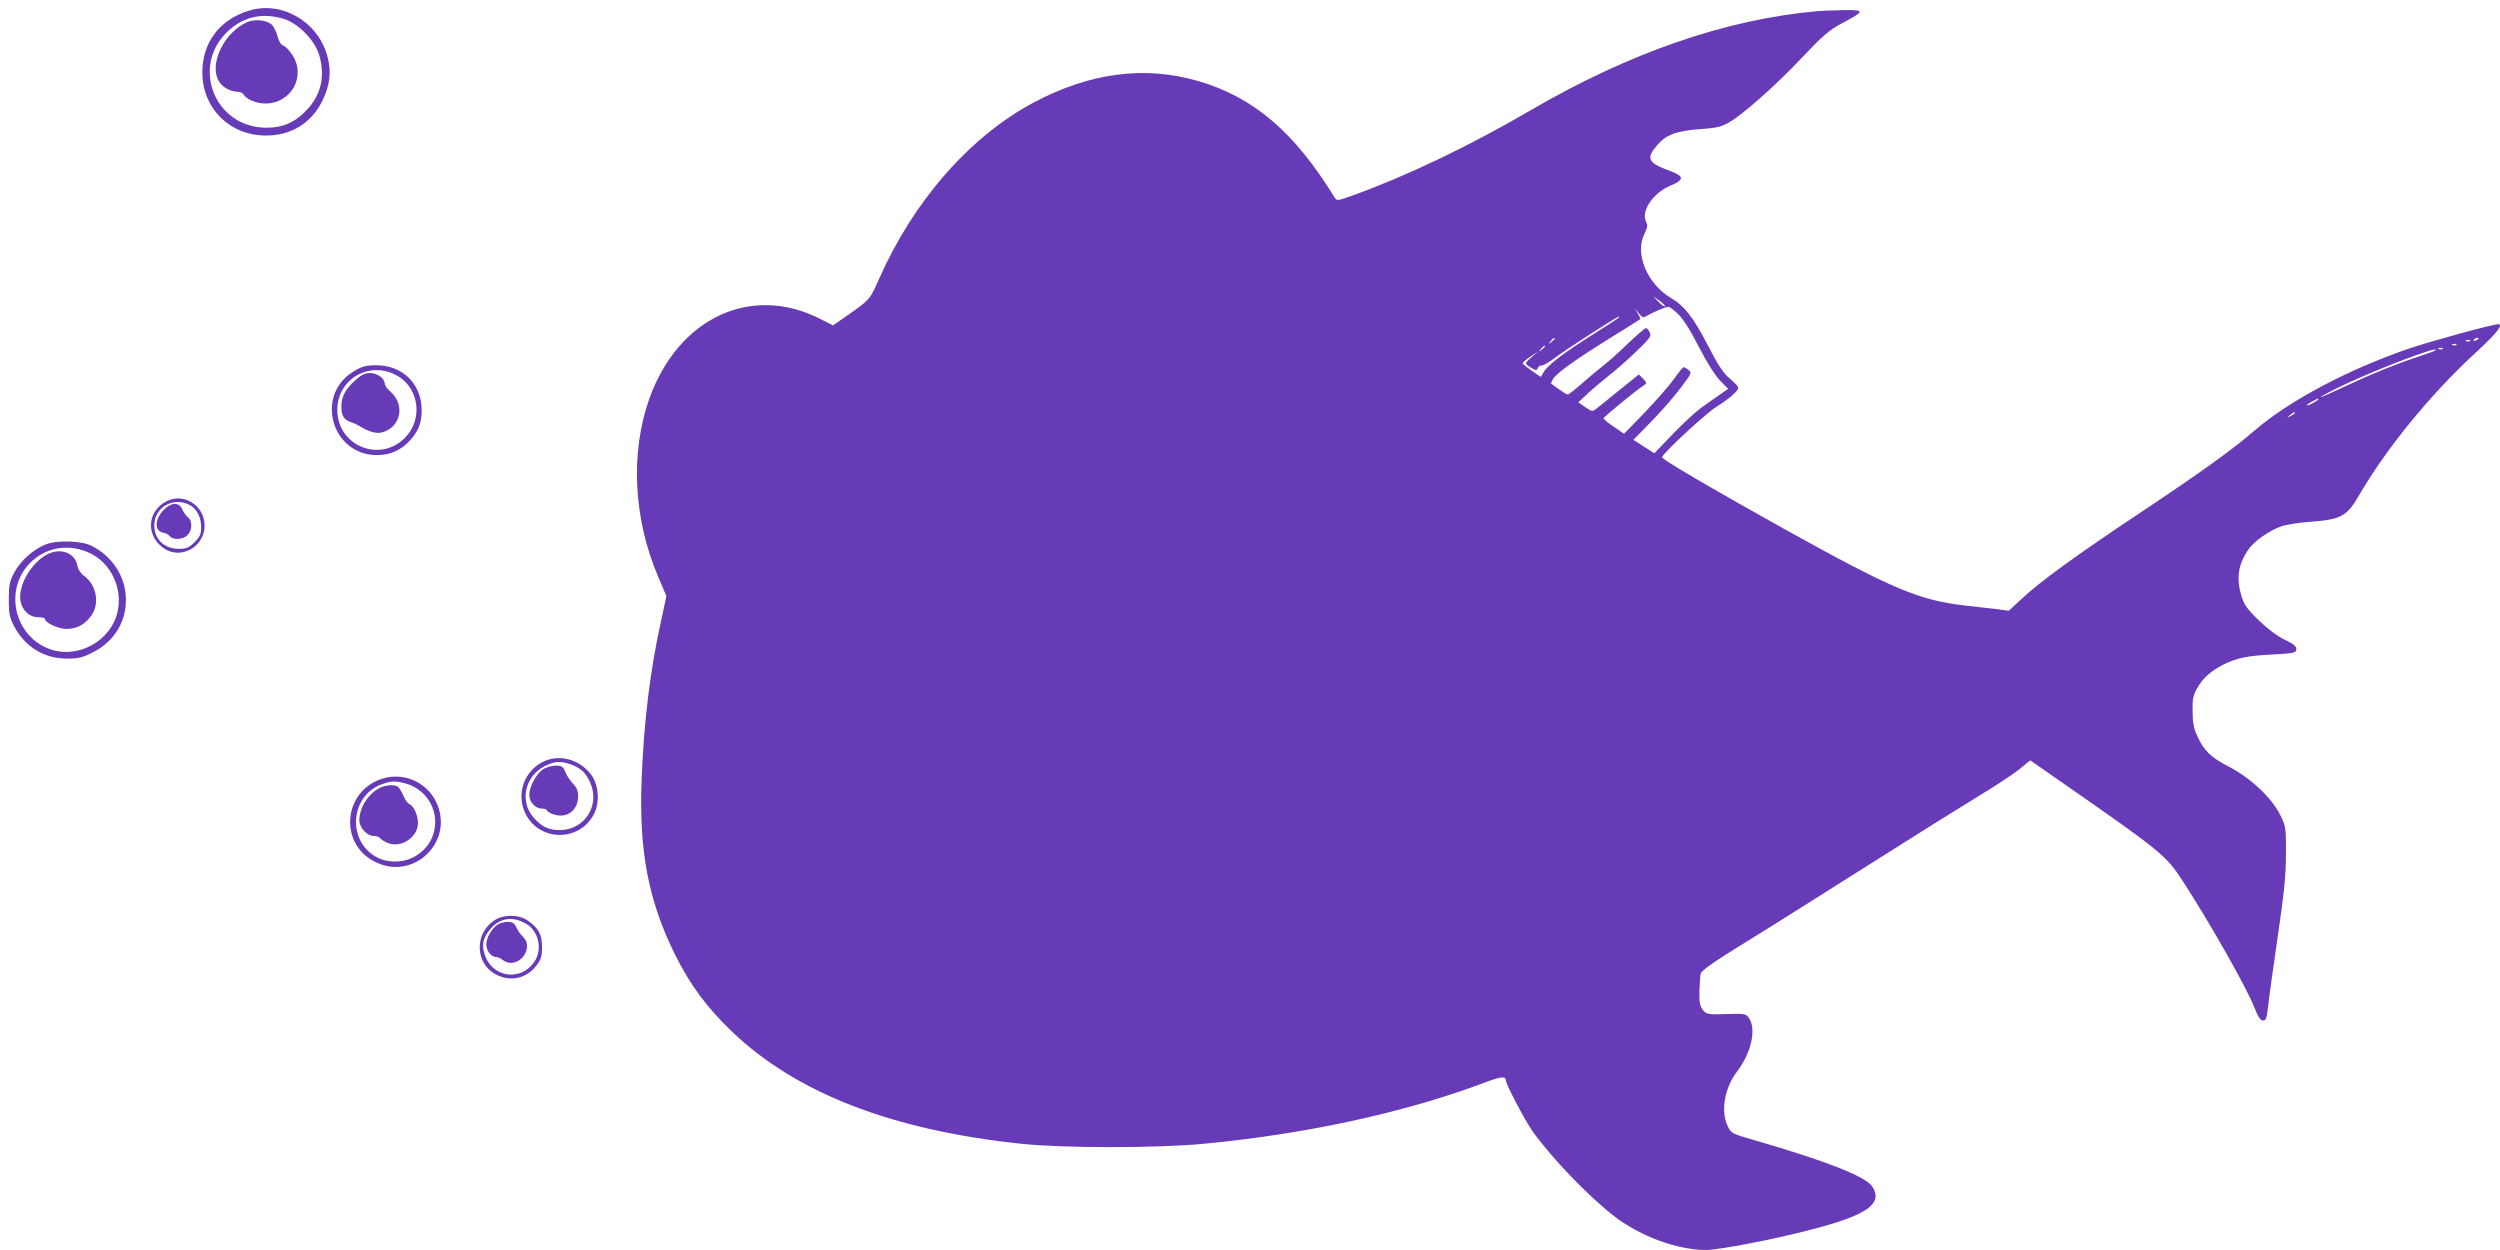 <?xml version="1.0" standalone="no"?>
<!DOCTYPE svg PUBLIC "-//W3C//DTD SVG 20010904//EN"
 "http://www.w3.org/TR/2001/REC-SVG-20010904/DTD/svg10.dtd">
<svg version="1.0" xmlns="http://www.w3.org/2000/svg"
 width="1280pt" height="640pt" viewBox="0 0 1280 640"
 preserveAspectRatio="xMidYMid meet">
<g transform="translate(0,640) scale(0.1,-0.1)"
fill="#673ab7" stroke="none">
<path d="M1273 6345 c-149 -46 -237 -163 -237 -315 0 -184 139 -323 324 -324
129 -1 234 63 290 177 40 82 48 150 26 230 -48 177 -235 285 -403 232z m178
-41 c74 -22 161 -109 183 -185 31 -103 12 -197 -55 -273 -61 -69 -127 -100
-214 -100 -269 0 -392 320 -193 499 79 71 172 90 279 59z"/>
<path d="M1264 6286 c-111 -50 -188 -199 -150 -289 15 -38 61 -67 105 -67 11
0 24 -6 28 -14 14 -24 66 -46 111 -46 134 0 211 140 138 250 -15 23 -36 44
-46 47 -11 3 -22 21 -29 47 -6 23 -19 50 -30 60 -26 24 -89 30 -127 12z"/>
<path d="M9305 6343 c-470 -42 -963 -213 -1469 -508 -313 -183 -636 -337 -911
-436 -72 -26 -81 -28 -90 -13 -207 338 -416 516 -700 599 -276 80 -554 43
-843 -110 -326 -174 -616 -505 -792 -905 -45 -102 -47 -105 -160 -184 l-75
-52 -65 33 c-353 180 -727 6 -875 -407 -99 -278 -82 -617 45 -913 l42 -99 -25
-116 c-58 -259 -91 -531 -102 -827 -14 -362 35 -617 170 -890 79 -159 162
-271 293 -397 328 -314 817 -504 1480 -574 212 -23 701 -23 937 0 524 50 1024
159 1428 310 92 35 117 38 117 14 0 -19 101 -211 138 -262 101 -140 286 -332
418 -434 133 -102 320 -171 467 -172 67 0 354 55 546 106 282 73 364 132 307
219 -34 52 -237 131 -606 238 -112 32 -116 34 -134 71 -37 75 -17 196 48 280
72 95 99 214 62 272 -17 24 -20 25 -117 22 -95 -3 -102 -2 -120 21 -15 18 -19
38 -18 95 1 39 4 81 7 93 5 15 78 66 233 161 124 76 409 256 635 399 225 143
475 299 556 348 81 49 174 110 205 135 l58 47 165 -115 c509 -354 531 -372
617 -505 139 -214 325 -543 364 -642 20 -51 32 -70 46 -70 15 0 19 12 26 75 4
41 27 201 49 355 32 217 42 311 42 420 1 135 0 142 -28 200 -44 89 -149 189
-263 249 -98 51 -129 82 -166 164 -15 34 -21 67 -21 122 -1 64 3 82 26 121 29
49 68 84 133 117 66 33 124 45 250 51 110 6 120 8 122 26 2 15 -12 27 -60 50
-39 19 -88 56 -133 100 -59 57 -75 80 -88 124 -27 91 -17 160 35 237 29 42
107 98 169 119 25 9 95 20 156 24 147 11 180 29 237 126 143 247 366 521 601
738 110 101 146 147 117 147 -29 0 -342 -86 -458 -125 -313 -108 -609 -265
-787 -417 -114 -99 -271 -212 -591 -425 -333 -222 -509 -350 -605 -440 l-65
-60 -60 8 c-33 4 -104 12 -158 18 -240 27 -372 82 -927 390 -392 219 -630 358
-630 370 0 17 220 221 275 256 68 43 115 83 115 100 0 6 -20 27 -44 47 -33 28
-59 68 -112 170 -73 142 -120 202 -188 242 -123 72 -188 229 -136 330 15 30
17 43 9 58 -30 56 34 151 127 189 69 29 67 47 -6 74 -114 42 -124 63 -65 132
46 54 99 73 221 82 85 6 109 12 148 35 75 44 240 191 374 333 104 110 136 138
203 174 119 63 119 69 8 67 -52 -1 -112 -3 -134 -5z m-780 -1512 c-3 -3 -18 8
-33 23 l-27 29 32 -23 c18 -13 30 -26 28 -29z m64 -36 c26 -24 62 -79 107
-167 40 -78 85 -150 110 -176 l42 -43 -42 -29 c-22 -16 -65 -46 -95 -67 -29
-21 -95 -82 -147 -136 l-94 -98 -54 35 -53 34 92 94 c50 51 118 129 150 172
56 74 58 79 40 92 -10 8 -22 14 -25 14 -4 0 -26 -27 -49 -60 -24 -34 -91 -110
-149 -171 l-107 -110 -52 36 c-29 19 -53 39 -53 43 0 7 177 152 212 173 10 7
8 13 -9 30 l-22 22 -98 -79 c-53 -43 -107 -87 -119 -96 -20 -16 -23 -16 -57 7
l-36 25 52 49 c29 26 75 65 102 86 28 21 89 74 136 119 76 73 85 84 76 104 -6
12 -14 22 -20 22 -5 0 -46 -35 -91 -78 -44 -43 -101 -94 -126 -113 -24 -19
-74 -60 -109 -91 -36 -32 -69 -58 -74 -58 -4 0 -25 12 -45 27 -20 15 -38 28
-40 29 -2 1 3 12 10 24 18 30 116 100 293 210 83 51 151 94 153 96 2 1 -4 15
-13 31 l-17 28 21 -27 c22 -27 22 -27 54 -9 31 17 84 39 99 40 5 1 26 -15 47
-34z m-304 -24 c-6 -5 -62 -41 -125 -81 -146 -91 -234 -158 -255 -193 l-16
-27 -44 30 c-24 17 -46 34 -48 38 -3 4 14 20 37 35 l41 28 -35 -31 c-37 -32
-37 -32 12 -60 11 -7 18 -5 22 6 3 8 11 14 18 12 7 -1 40 17 72 42 54 41 315
209 326 210 2 0 0 -4 -5 -9z m-325 -105 c0 -2 -8 -10 -17 -17 -16 -13 -17 -12
-4 4 13 16 21 21 21 13z m4730 0 c0 -2 -7 -7 -16 -10 -8 -3 -12 -2 -9 4 6 10
25 14 25 6z m-43 -12 c-3 -3 -12 -4 -19 -1 -8 3 -5 6 6 6 11 1 17 -2 13 -5z
m-70 -20 c-3 -3 -12 -4 -19 -1 -8 3 -5 6 6 6 11 1 17 -2 13 -5z m-4667 -8 c0
-2 -8 -10 -17 -17 -16 -13 -17 -12 -4 4 13 16 21 21 21 13z m4597 -12 c-3 -3
-12 -4 -19 -1 -8 3 -5 6 6 6 11 1 17 -2 13 -5z m-38 -8 c-2 -3 -40 -17 -84
-31 -128 -43 -251 -93 -382 -155 -137 -65 -167 -72 -45 -11 167 84 543 229
511 197z m-599 -251 c0 -2 -13 -11 -30 -20 -38 -19 -40 -11 -2 9 31 17 32 18
32 11z m-120 -70 c0 -2 -10 -9 -22 -15 -22 -11 -22 -10 -4 4 21 17 26 19 26
11z"/>
<path d="M1810 4498 c-199 -120 -113 -428 120 -428 69 0 124 25 171 77 46 51
62 100 57 173 -9 124 -104 210 -232 210 -52 0 -71 -5 -116 -32z m226 -23 c111
-65 130 -222 38 -316 -128 -131 -347 -42 -347 142 0 161 169 256 309 174z"/>
<path d="M1819 4453 c-48 -43 -69 -81 -71 -126 -2 -51 10 -74 45 -87 18 -6 39
-16 47 -21 43 -27 84 -40 111 -34 99 22 127 139 49 209 -17 14 -30 33 -30 41
0 27 -38 55 -75 55 -26 0 -45 -9 -76 -37z"/>
<path d="M851 3833 c-99 -52 -105 -178 -11 -241 83 -56 198 2 207 105 9 108
-102 185 -196 136z m119 -18 c38 -19 60 -63 60 -116 0 -33 -6 -47 -34 -75 -29
-29 -41 -34 -80 -34 -75 0 -126 49 -126 120 0 92 96 148 180 105z"/>
<path d="M840 3791 c-50 -49 -51 -112 -2 -119 11 -2 26 -10 32 -18 18 -20 67
-17 90 6 25 25 26 74 2 92 -9 7 -23 25 -29 41 -17 37 -55 36 -93 -2z"/>
<path d="M230 3611 c-63 -26 -126 -84 -158 -144 -23 -45 -27 -64 -27 -137 0
-73 4 -92 27 -136 56 -106 153 -166 271 -166 60 0 80 5 136 34 225 115 220
425 -9 543 -52 27 -182 31 -240 6z m224 -40 c113 -50 177 -183 147 -307 -35
-145 -198 -236 -339 -190 -195 65 -248 321 -94 457 79 69 187 84 286 40z"/>
<path d="M239 3560 c-82 -44 -148 -162 -134 -237 9 -49 45 -83 90 -83 19 0 35
-4 35 -9 0 -19 68 -51 109 -51 53 0 93 20 126 65 47 61 31 158 -34 206 -18 13
-32 34 -35 54 -13 66 -89 93 -157 55z"/>
<path d="M2790 2504 c-107 -46 -151 -172 -97 -275 74 -140 276 -138 348 3 32
62 24 154 -17 205 -58 74 -155 101 -234 67z m133 -18 c50 -18 76 -42 98 -91
54 -117 -27 -245 -155 -245 -57 0 -93 17 -134 64 -73 83 -45 212 58 264 50 25
79 27 133 8z"/>
<path d="M2777 2459 c-34 -26 -67 -88 -67 -129 0 -37 31 -70 65 -70 14 0 25
-4 25 -9 0 -5 16 -15 36 -21 66 -22 124 21 124 93 0 27 -7 45 -25 63 -14 14
-32 41 -40 60 -12 30 -18 34 -52 34 -22 -1 -49 -9 -66 -21z"/>
<path d="M1967 2416 c-207 -56 -238 -332 -48 -428 202 -103 415 110 311 312
-49 95 -159 144 -263 116z m108 -27 c97 -25 164 -120 152 -220 -8 -65 -39
-114 -96 -150 -59 -38 -145 -40 -206 -6 -150 85 -131 314 31 372 48 17 64 18
119 4z"/>
<path d="M1935 2361 c-57 -35 -95 -100 -95 -161 0 -38 39 -80 74 -80 14 0 28
-5 32 -11 3 -6 21 -17 39 -25 68 -28 155 29 155 102 0 40 -22 89 -44 97 -9 4
-22 23 -31 44 -9 20 -21 41 -28 45 -21 14 -71 8 -102 -11z"/>
<path d="M2530 1687 c-103 -69 -97 -223 11 -277 73 -38 155 -20 205 46 24 31
29 47 29 95 0 65 -18 98 -75 137 -46 31 -124 31 -170 -1z m166 -18 c61 -37 81
-125 44 -187 -62 -102 -204 -94 -252 14 -25 58 -18 102 24 149 49 57 116 65
184 24z"/>
<path d="M2546 1665 c-32 -24 -56 -68 -56 -101 0 -32 25 -64 51 -64 8 0 23 -7
33 -15 72 -55 167 55 104 118 -13 13 -29 35 -35 50 -10 21 -19 27 -45 27 -18
0 -42 -7 -52 -15z"/>
</g>
</svg>

